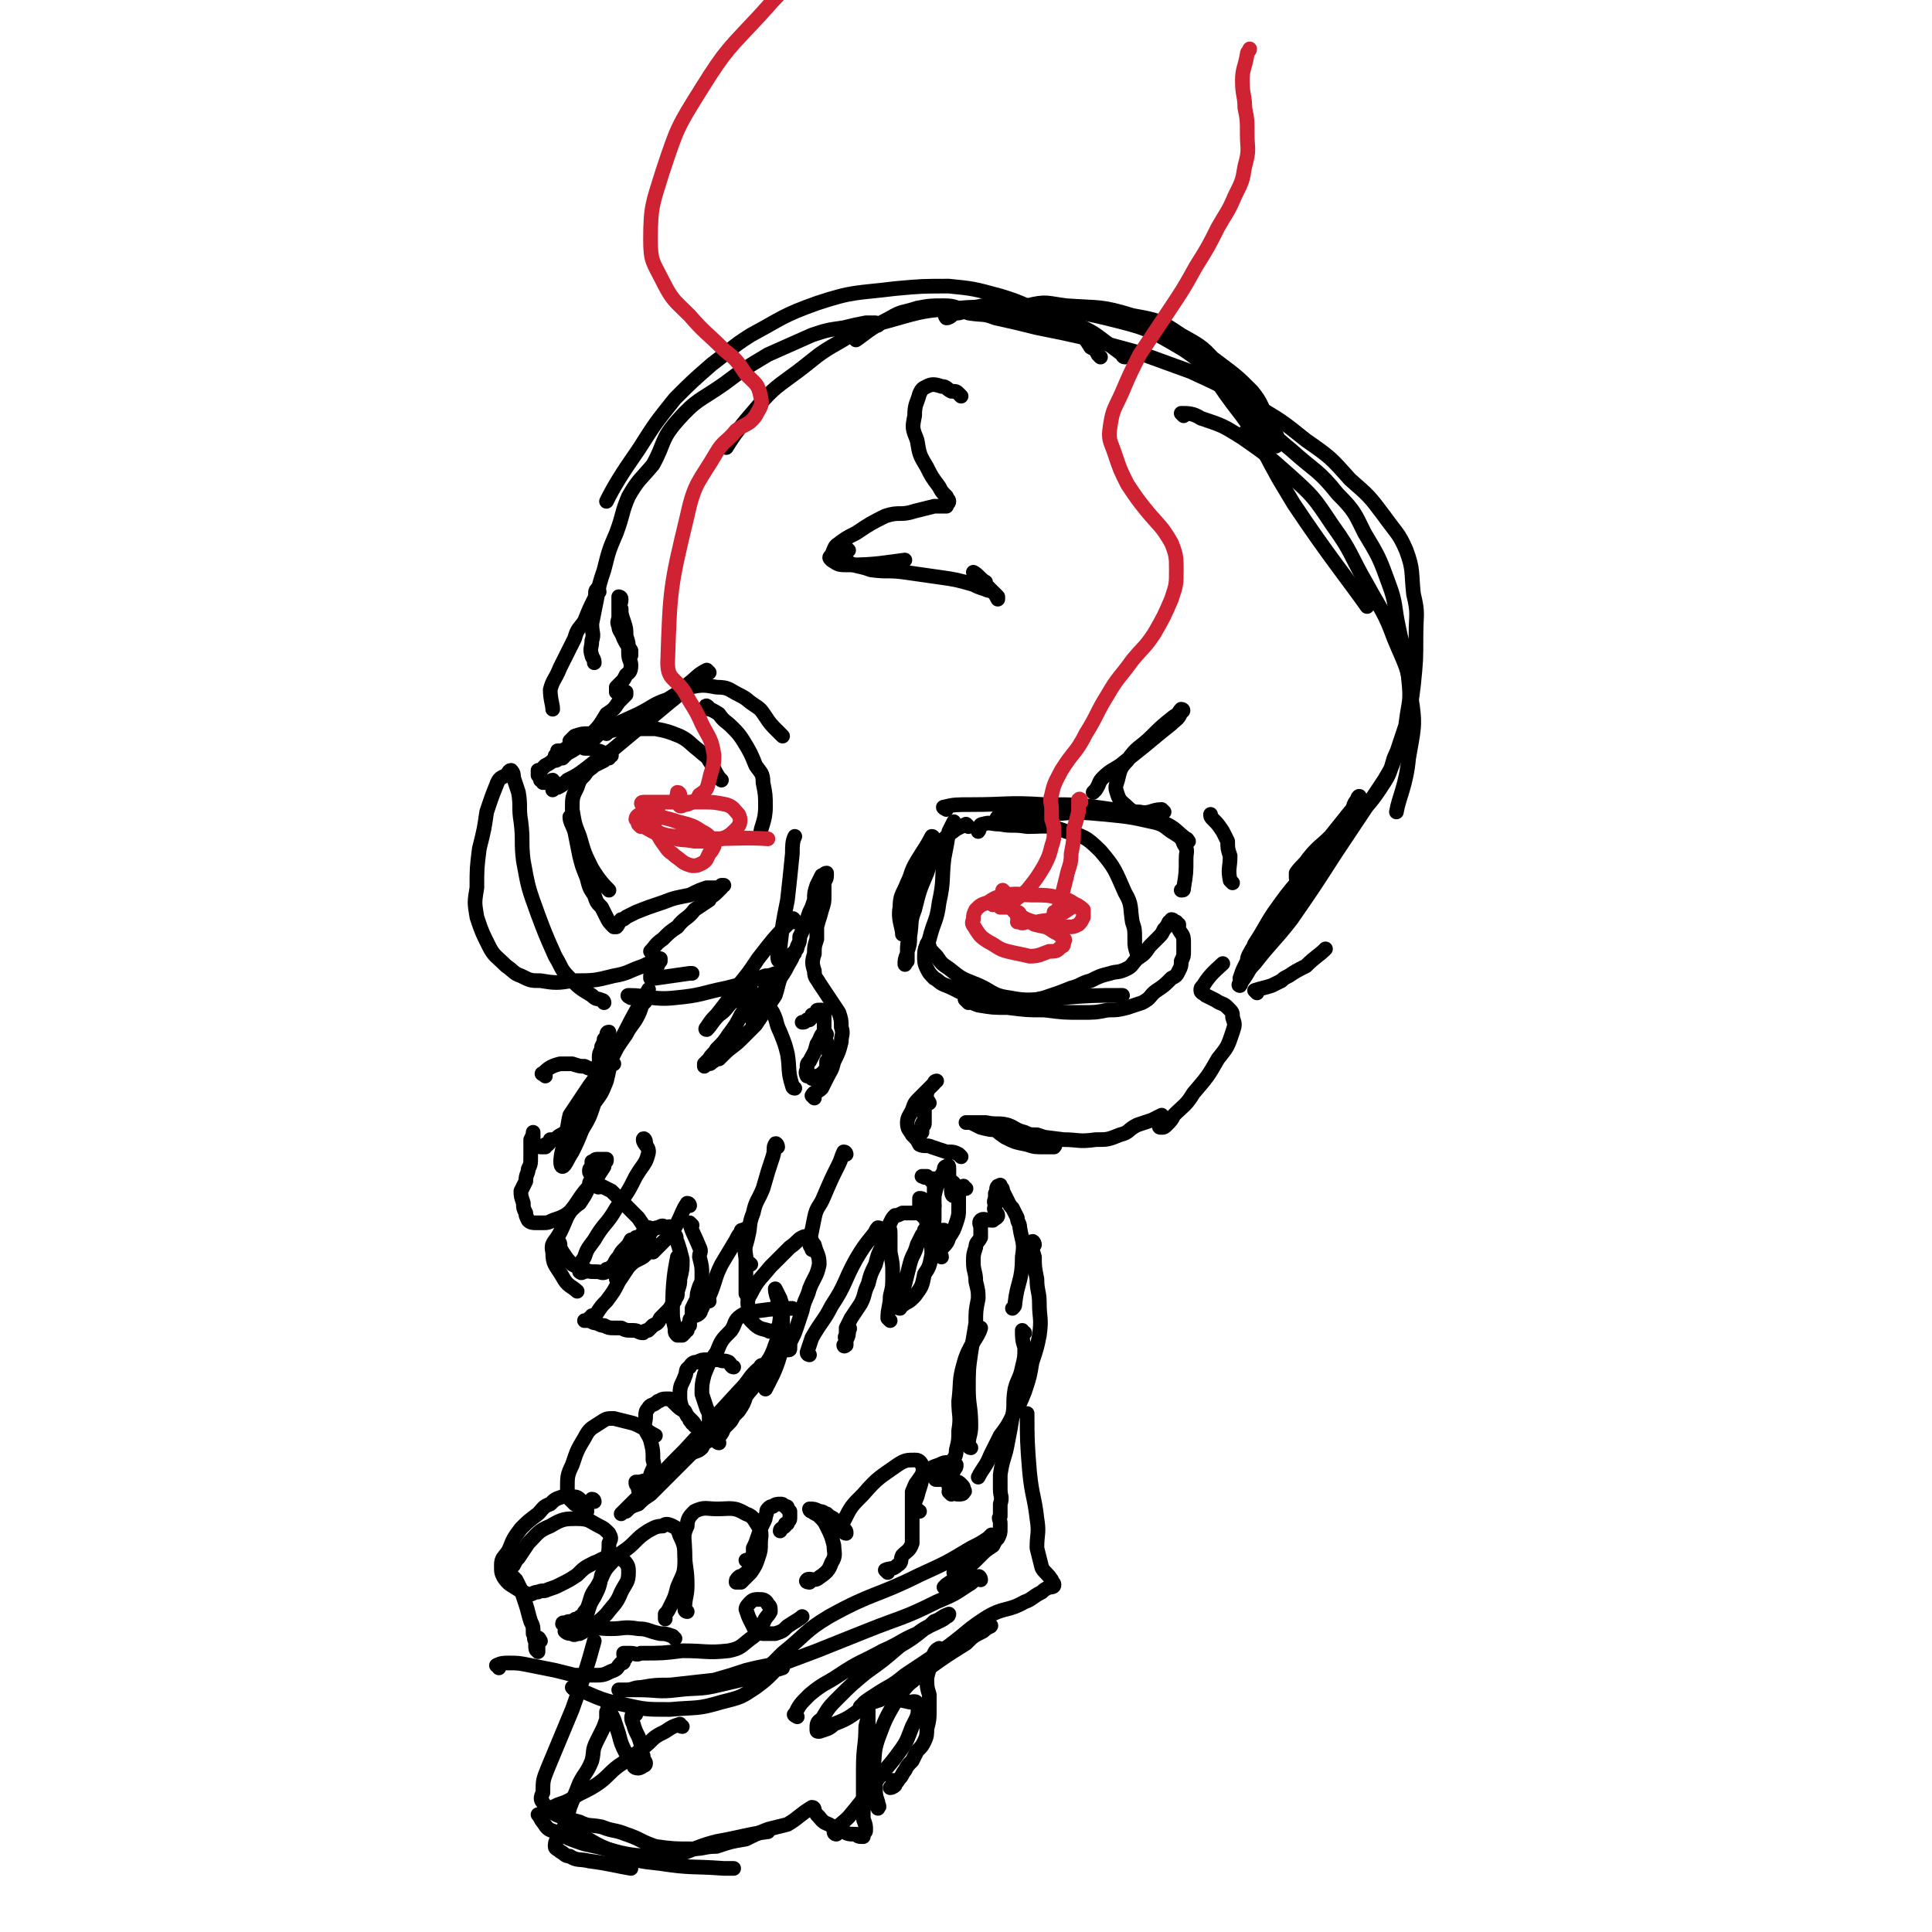 <svg viewBox='0 0 790 790' version='1.1' xmlns='http://www.w3.org/2000/svg' xmlns:xlink='http://www.w3.org/1999/xlink'><g fill='none' stroke='rgb(0,0,0)' stroke-width='6' stroke-linecap='round' stroke-linejoin='round'><path d='M450,146c0,0 0,0 -1,-1 -1,-2 -1,-2 -3,-3 -2,-3 -2,-4 -6,-6 -4,-3 -4,-3 -9,-5 -8,-3 -8,-3 -16,-4 -12,-1 -12,-2 -23,-1 -14,1 -14,1 -28,5 -11,3 -11,3 -21,9 -9,5 -9,6 -17,12 -8,6 -9,6 -16,14 -7,8 -10,12 -13,17 '/><path d='M460,146c-1,0 -1,-1 -1,-1 -4,-3 -4,-3 -8,-6 -4,-3 -4,-3 -8,-5 -7,-3 -7,-3 -14,-5 -10,-4 -10,-5 -20,-8 -11,-3 -11,-3 -21,-4 -11,0 -11,0 -22,1 -16,2 -17,1 -32,6 -14,5 -14,6 -27,13 -8,5 -8,6 -16,12 -8,7 -8,7 -15,14 -8,10 -8,10 -15,21 -7,10 -10,15 -13,21 '/><path d='M359,133c-1,0 -1,-1 -1,-1 -2,0 -2,0 -4,0 -5,1 -5,1 -9,2 -7,1 -7,1 -13,3 -9,4 -9,4 -18,8 -10,6 -10,6 -18,12 -10,7 -11,6 -19,15 -7,8 -5,9 -10,18 -5,6 -6,6 -10,13 -3,7 -2,7 -5,15 -3,7 -3,7 -5,15 -2,6 -2,6 -3,12 -1,5 -1,5 -2,10 0,4 1,4 0,7 0,3 -1,3 0,6 0,1 1,1 1,3 '/><path d='M245,242c0,0 0,-1 -1,-1 -1,1 0,2 -1,4 -2,4 -2,4 -4,9 -2,3 -3,3 -4,7 -3,6 -3,6 -6,12 -2,5 -3,5 -4,9 0,4 1,6 1,8 '/><path d='M290,275c0,0 -1,-1 -1,-1 -4,2 -4,3 -8,6 -3,3 -3,4 -7,7 -6,5 -6,5 -12,10 -6,5 -6,5 -12,10 -5,3 -5,3 -10,7 -4,3 -4,3 -8,5 -2,2 -2,2 -4,3 -1,0 -1,0 -1,0 -1,1 -1,1 -1,1 0,-1 0,-1 1,-1 0,-1 0,-1 0,-2 0,0 0,0 0,0 -1,0 -1,-1 -1,-1 -1,0 -1,1 -1,1 -1,0 -1,0 -2,0 0,0 -1,0 -1,0 0,0 0,-1 -1,-1 0,-1 0,-1 0,-1 -1,-1 -1,-1 -1,-1 0,-1 0,-1 0,-2 1,0 1,0 1,0 1,-1 1,-1 2,-2 2,-1 2,-1 4,-3 3,-1 3,-1 6,-3 4,-3 4,-3 8,-6 4,-4 4,-4 7,-9 3,-2 3,-2 5,-5 1,-1 1,-1 3,-3 0,0 0,0 0,-1 -1,0 -1,0 -1,0 -1,0 -2,0 -3,0 0,0 0,0 0,0 0,-1 0,-1 0,-2 1,-1 1,-1 2,-2 1,-1 1,-1 2,-3 1,-1 2,-1 2,-4 0,-2 -1,-2 -1,-5 0,-4 0,-4 -1,-7 0,-3 0,-3 -1,-6 -1,-3 -1,-3 -1,-5 -1,-2 0,-2 0,-4 0,-1 -1,-1 -1,-1 0,1 0,2 0,3 0,2 0,2 0,5 0,2 -1,2 0,4 0,2 1,2 2,5 1,2 1,2 3,5 0,1 0,1 0,2 '/><path d='M248,300c0,0 0,-1 -1,-1 -2,1 -2,1 -4,3 -3,2 -3,2 -6,3 -3,2 -3,2 -5,3 -1,1 -1,1 -2,2 -2,0 -2,1 -3,1 0,0 0,-1 0,-2 0,0 0,0 1,-1 0,0 0,0 0,-1 0,0 1,0 1,0 0,0 -1,1 -1,1 1,0 1,-1 2,-1 5,-3 4,-3 9,-5 11,-5 11,-5 22,-10 6,-3 6,-4 12,-6 5,-3 4,-3 9,-5 5,-1 6,-1 11,0 5,0 5,1 9,3 4,2 3,2 6,4 3,2 3,2 5,5 2,3 2,3 5,6 1,1 1,1 2,2 '/><path d='M290,290c0,-1 -2,-2 -1,-1 1,1 2,1 5,3 2,3 3,3 5,5 3,3 3,3 5,6 3,5 3,5 5,10 2,3 3,3 3,7 1,5 1,5 1,10 0,6 -2,8 -2,11 '/><path d='M234,335c0,0 -1,-1 -1,-1 0,2 1,3 2,6 1,5 1,5 2,10 1,4 1,4 3,9 1,4 1,4 3,7 1,3 1,3 3,5 1,2 1,2 2,4 1,2 1,2 3,4 0,0 0,0 0,0 1,0 1,0 1,0 1,-1 1,-2 2,-3 1,0 1,0 2,-1 2,-1 2,-1 4,-2 5,-2 5,-2 11,-4 5,-2 6,-2 11,-3 4,-2 4,-2 7,-3 3,0 3,0 5,0 1,0 1,-1 1,-1 0,0 1,0 1,0 -1,0 -1,0 -1,1 -1,1 -1,1 -2,2 -2,2 -2,1 -3,3 -3,2 -3,2 -6,4 -3,4 -4,3 -7,7 -3,2 -3,2 -6,5 -3,2 -3,3 -5,5 '/><path d='M247,410c0,0 0,-1 -1,-1 -2,-1 -2,0 -4,-2 -5,-3 -5,-3 -9,-7 -4,-4 -3,-4 -6,-9 -4,-9 -4,-9 -7,-17 -4,-11 -4,-11 -6,-22 -1,-8 0,-8 -1,-16 -1,-6 0,-6 -1,-12 -1,-3 -1,-3 -2,-6 0,-1 0,-2 -1,-3 -1,0 -1,1 -2,2 -2,1 -3,1 -4,4 -2,5 -2,5 -4,11 -1,7 -1,7 -3,15 -1,8 -1,8 -1,16 -1,6 -1,6 0,12 2,6 2,6 5,12 2,4 3,4 7,8 3,2 3,3 6,4 4,2 4,2 8,2 6,1 7,1 13,0 9,0 9,0 17,-2 6,-1 6,-2 12,-4 2,-1 2,-1 5,-2 1,-1 1,-1 2,-1 0,0 0,0 0,1 -1,0 -1,0 -1,1 0,1 0,1 -1,1 0,1 0,1 0,1 -1,1 -1,1 -1,2 0,0 0,0 -1,1 0,0 0,0 0,1 0,0 0,0 0,0 1,0 1,0 2,0 7,-1 7,-1 14,-2 1,0 1,0 1,0 '/><path d='M258,408c0,0 -2,-1 -1,-1 8,0 10,2 19,1 11,-1 11,-2 21,-4 8,-2 8,-2 16,-5 3,0 3,-1 5,-1 1,0 2,0 2,0 0,1 -1,1 -2,2 -2,2 -2,2 -4,3 -1,2 -2,2 -2,4 -1,1 -1,2 -1,3 1,2 3,2 4,3 '/><path d='M325,377c0,-1 -1,-2 -1,-1 -7,7 -7,7 -14,16 -4,6 -4,6 -9,12 -4,6 -4,6 -8,11 -2,2 -2,2 -4,5 0,0 -1,1 0,1 2,-2 2,-3 5,-6 3,-2 3,-3 5,-5 3,-2 3,-2 6,-4 1,-1 2,-2 2,-1 1,1 0,2 -1,4 -1,3 -1,3 -3,6 -2,4 -2,4 -5,8 -2,3 -2,3 -5,6 -1,2 -2,2 -3,4 -1,1 -1,1 -2,2 0,0 0,1 0,1 0,-1 1,-1 1,-1 1,0 1,0 1,0 1,0 1,-1 1,-1 1,0 1,0 1,-1 1,0 1,0 1,0 0,0 1,0 1,0 1,-1 1,-1 2,-2 3,-3 4,-3 7,-6 3,-3 3,-3 6,-6 2,-3 2,-3 4,-6 2,-3 2,-3 4,-6 1,-3 1,-4 2,-7 2,-3 2,-3 3,-5 1,-2 2,-3 2,-4 '/><path d='M338,423c0,0 -1,-2 -1,-1 -2,2 -1,2 -3,5 -1,4 -1,3 -3,7 -1,1 -1,1 -1,3 0,1 -1,1 0,3 0,0 0,0 1,0 0,0 0,0 1,1 1,0 1,0 2,-1 0,0 0,0 1,0 0,-1 1,0 1,-1 1,0 1,-1 1,-1 1,-1 1,-1 1,-2 0,-1 0,-1 0,-2 1,-1 1,-1 1,-2 0,-1 0,-1 0,-2 -1,-1 -1,-1 -1,-2 0,-1 0,-1 0,-2 -1,-1 -1,-1 -1,-2 0,-1 0,-1 0,-2 0,-1 0,-1 0,-2 0,-1 0,-1 0,-2 0,0 0,0 0,-1 0,-1 0,-1 0,-1 0,-1 0,-1 0,-1 0,-1 0,-1 0,-1 -1,-1 -1,-1 -1,-1 0,0 -1,0 -1,0 -1,0 -1,0 -1,1 -1,1 -1,1 -2,1 0,1 0,1 -1,2 -1,0 -1,0 -1,0 -1,1 -1,1 -2,1 '/><path d='M325,445c-1,0 -1,-1 -1,-1 -2,-6 -1,-7 -2,-13 -1,-4 -1,-4 -3,-9 -2,-4 -1,-4 -3,-8 -2,-3 -2,-3 -4,-5 0,-1 -1,-1 -2,-1 -1,0 -1,1 -1,1 -1,1 -1,2 -1,3 -1,1 -1,1 -1,3 0,1 0,1 1,3 0,0 0,0 0,0 '/><path d='M333,449c0,0 -1,-1 -1,-1 1,-2 2,-1 4,-3 1,-2 1,-2 2,-4 2,-4 2,-3 3,-7 2,-4 2,-4 3,-8 0,-3 1,-3 0,-6 0,-3 0,-3 -1,-6 -2,-3 -2,-3 -4,-6 -2,-3 -2,-3 -4,-6 -1,-2 -2,-2 -2,-5 -1,-3 -1,-4 0,-7 0,-3 0,-3 1,-6 0,-3 0,-3 0,-5 1,-4 1,-3 2,-7 1,-3 1,-3 1,-6 0,-2 0,-2 0,-5 0,-1 1,-1 1,-3 0,0 0,-1 0,-1 -1,0 -1,1 -2,1 -1,2 -1,2 -2,4 -1,3 -1,3 -1,6 -1,3 -1,3 -2,5 -1,3 -1,3 -2,5 -1,3 -1,3 -2,5 0,2 0,2 -1,4 0,1 0,1 -1,2 0,1 0,1 -1,1 0,1 0,1 -1,1 -1,1 -1,1 -1,1 -1,1 -1,1 -2,1 0,0 0,0 -1,0 0,0 0,0 0,0 -1,0 -1,-1 -1,-2 1,-2 0,-2 1,-4 1,-9 1,-9 3,-19 1,-9 1,-9 2,-19 0,-3 0,-5 1,-7 '/><path d='M295,319c0,0 -1,-1 -1,-1 -2,-3 -2,-4 -4,-7 -1,-2 -2,-2 -4,-4 -4,-3 -4,-4 -8,-6 -5,-2 -5,-2 -10,-3 -5,0 -5,0 -10,0 -5,0 -5,0 -9,1 -4,0 -4,0 -8,1 -3,0 -3,0 -6,1 -1,1 -1,1 -2,2 0,0 0,0 0,1 1,0 1,0 2,0 2,1 2,1 4,2 3,0 3,0 5,1 2,0 2,1 4,1 0,0 0,0 1,1 0,0 1,0 1,0 0,0 -1,0 -1,1 -1,0 -1,0 -2,1 -2,1 -2,1 -4,2 -2,2 -2,1 -4,4 -2,2 -2,2 -3,5 -2,4 -2,4 -2,9 1,6 1,6 3,11 2,7 2,7 5,13 3,5 5,7 7,9 '/><path d='M387,331c0,0 -2,-1 -1,-1 4,-1 5,-1 11,-1 15,0 15,-1 30,0 14,0 14,0 28,2 11,2 11,2 22,6 4,2 4,3 8,6 1,0 0,1 1,1 '/><path d='M409,335c-1,0 -2,0 -1,-1 2,0 3,0 7,0 7,-1 7,-1 14,-1 12,-1 12,-1 23,0 10,1 10,1 19,3 5,1 5,2 8,4 3,2 4,2 5,5 2,3 1,3 1,6 0,6 0,6 -1,12 0,1 0,1 -1,1 '/><path d='M380,387c0,0 -1,-1 -1,-1 1,2 2,3 4,5 2,3 2,3 5,5 5,4 5,4 10,6 8,3 7,5 15,6 10,2 11,0 21,0 12,-1 14,-1 25,-1 '/><path d='M396,410c-1,-1 -2,-2 -1,-1 1,0 2,1 5,2 6,1 6,1 12,1 8,1 8,1 15,1 8,1 8,1 15,1 6,0 6,0 11,-1 4,0 4,0 8,-1 3,-1 3,-1 6,-2 4,-2 3,-3 6,-5 3,-2 3,-2 6,-5 2,-1 2,-1 3,-3 1,-2 1,-2 1,-4 1,-2 1,-2 1,-4 0,-2 0,-2 0,-4 0,-3 -1,-3 -2,-5 0,-1 0,-1 0,-2 0,0 -1,0 -1,-1 -1,0 -1,-1 -2,-1 0,0 0,1 -1,1 -1,2 -1,2 -2,3 -1,2 -1,2 -2,3 -2,2 -2,2 -4,4 -2,3 -2,3 -5,5 -2,2 -2,3 -4,4 -4,2 -4,1 -7,2 -4,1 -4,1 -8,3 -4,1 -4,2 -8,3 -5,2 -5,2 -11,4 -4,1 -4,1 -9,1 -5,0 -5,1 -10,0 -5,0 -6,0 -11,-2 -5,-1 -5,-2 -10,-4 -3,-1 -3,-2 -5,-3 -2,-2 -2,-2 -3,-4 -1,-2 -1,-3 -1,-5 0,-4 1,-4 2,-7 2,-8 3,-7 4,-15 2,-9 1,-9 2,-18 1,-5 1,-5 2,-11 1,-2 1,-2 2,-4 '/><path d='M504,361c0,0 -1,-1 -1,-1 -1,-5 0,-5 0,-10 -1,-3 -1,-3 -1,-6 -1,-2 -1,-2 -2,-4 -2,-3 -2,-3 -4,-5 -1,-1 -1,-1 -1,-2 0,0 0,0 0,0 '/><path d='M466,391c-1,0 -1,0 -1,-1 -1,-3 -1,-3 -1,-6 0,-4 0,-4 -1,-7 -1,-6 0,-7 -3,-12 -4,-9 -4,-10 -10,-17 -6,-6 -7,-6 -14,-8 -8,-3 -8,-2 -16,-2 -6,-1 -6,0 -11,-1 -4,0 -4,-1 -7,0 -2,0 -1,2 -2,3 '/><path d='M476,332c0,0 -1,-1 -1,-1 -4,0 -5,2 -9,1 -2,0 -3,0 -5,-2 -2,-2 -3,-2 -4,-5 -1,-3 -1,-3 0,-6 1,-4 1,-5 4,-8 4,-6 5,-5 10,-10 4,-4 4,-4 9,-8 2,-1 2,-2 3,-3 1,0 1,1 0,1 -1,3 -2,3 -4,5 -5,4 -5,4 -11,9 -5,4 -5,4 -10,8 -3,2 -4,2 -7,5 -2,2 -1,2 -3,5 -1,1 -1,1 -1,1 '/><path d='M396,338c0,0 -1,-1 -1,-1 -2,1 -2,1 -4,2 -4,3 -4,3 -7,6 -3,6 -3,6 -5,12 -3,7 -3,7 -5,15 -2,5 -1,5 -2,11 0,3 0,3 -1,6 0,2 0,2 0,4 -1,1 -1,2 -1,1 0,-1 0,-2 1,-4 0,-4 0,-4 1,-8 1,-9 1,-9 3,-18 1,-7 2,-7 4,-14 1,-4 1,-4 2,-7 0,0 1,-1 0,-1 -2,4 -3,5 -6,10 -3,5 -2,5 -4,9 -2,5 -3,5 -3,10 -1,5 1,8 1,11 '/><path d='M223,440c-1,-1 -2,-1 -1,-1 2,-2 3,-3 7,-4 3,0 3,0 5,0 3,1 3,1 5,1 2,1 2,1 4,1 1,0 2,0 2,0 1,-1 0,-1 0,-2 0,-1 0,-1 0,-3 0,-2 1,-2 1,-4 1,-2 1,-2 1,-3 1,-1 1,-1 1,-1 0,-1 0,-2 1,-2 0,0 0,1 0,2 1,1 0,1 0,2 0,2 1,3 0,5 0,3 -1,3 -2,5 -3,4 -3,4 -6,8 -4,6 -4,6 -8,12 -1,4 -1,7 -2,9 '/><path d='M251,435c0,0 -1,-1 -1,-1 -1,3 -1,4 -2,8 -2,5 -2,5 -5,9 -2,6 -2,6 -5,11 -2,5 -2,5 -4,9 -2,3 -3,6 -4,6 -1,0 -1,-3 0,-7 2,-6 3,-6 6,-11 7,-13 7,-13 14,-26 7,-14 9,-18 15,-28 1,-2 -2,4 -2,5 0,1 1,-1 1,-1 0,0 0,1 -1,1 -1,2 -1,3 -2,5 -2,4 -3,4 -5,8 -5,7 -5,8 -10,15 -4,6 -4,6 -8,12 -2,4 -1,4 -4,9 -1,2 -1,2 -3,4 -1,1 -2,1 -3,2 -1,1 -2,1 -3,1 0,1 0,1 -1,2 0,0 0,0 -1,0 0,0 0,0 0,1 -1,0 -1,0 -2,0 -1,-1 -1,0 -2,-1 0,0 0,0 -1,-1 0,0 0,0 0,-1 0,-1 0,-1 0,-2 0,0 0,0 0,0 0,-1 0,-1 0,-1 0,1 0,1 -1,3 0,1 0,1 0,2 0,3 0,3 0,5 0,3 0,3 -1,5 0,2 -1,2 -1,5 -1,2 -1,2 -2,4 0,2 0,2 1,5 0,2 0,2 1,4 0,1 0,1 1,3 1,1 2,1 3,1 1,0 1,0 3,0 2,0 2,0 4,-1 3,-1 3,-1 5,-2 3,-2 3,-3 6,-5 2,-3 2,-3 3,-5 1,-2 1,-2 1,-3 0,-1 1,-1 1,-3 0,-1 -1,-1 -1,-2 0,-1 0,-1 1,-2 0,-1 0,-1 0,-2 1,0 1,-1 2,-1 1,0 1,0 2,0 0,0 0,0 1,0 0,0 0,0 1,0 0,1 0,1 -1,1 0,1 0,2 0,2 -2,3 -2,3 -3,5 -5,5 -5,5 -9,11 -4,5 -3,5 -6,11 -2,4 -4,4 -3,8 0,5 1,5 4,10 2,4 4,4 6,6 '/><path d='M229,509c0,-1 -1,-2 -1,-1 0,1 1,2 2,4 2,3 2,3 4,5 2,1 2,1 5,2 2,1 2,1 5,1 2,0 2,1 4,0 1,0 0,0 0,-1 1,0 1,0 2,-1 1,0 1,0 1,-1 1,-2 1,-2 2,-3 1,-2 1,-2 3,-4 1,-1 1,-1 2,-3 1,0 1,0 2,-1 1,0 1,0 1,0 1,0 1,0 1,0 0,0 0,0 0,0 1,0 1,0 2,-1 0,0 0,-1 0,-1 1,-1 1,-1 1,-1 0,0 0,0 0,-1 0,0 1,0 0,0 -1,0 -1,1 -2,2 -1,1 -1,1 -2,3 -2,2 -2,2 -3,4 -2,2 -2,2 -3,5 -1,1 -1,1 -2,3 0,1 0,1 0,2 -1,1 0,1 -1,1 0,0 0,1 0,1 2,-4 2,-4 4,-8 2,-3 3,-3 5,-6 2,-2 2,-3 5,-5 1,-1 1,-2 3,-2 2,-1 2,-1 3,0 1,0 2,-1 2,0 1,1 1,1 2,3 1,1 0,1 1,3 1,3 1,3 2,7 0,4 0,4 -1,8 0,2 0,2 -1,5 0,2 0,2 -1,3 0,1 0,1 -1,2 -1,2 -1,2 -3,4 -1,1 -1,1 -2,2 -1,2 -1,2 -3,3 -1,1 -1,1 -2,2 -1,0 -1,0 -2,1 -2,0 -2,-1 -4,-1 -3,0 -3,0 -5,-1 -1,0 -1,0 -3,0 -2,0 -2,0 -4,-1 -1,0 -1,0 -3,-1 -1,0 -1,0 -3,-1 0,0 0,0 -1,0 0,0 -1,0 -1,0 0,0 1,0 1,0 1,0 1,0 1,-1 1,0 1,0 1,-1 1,0 1,0 2,-1 2,-3 2,-3 4,-5 3,-4 3,-4 5,-8 2,-3 2,-3 4,-6 2,-2 2,-2 4,-3 2,-1 2,-1 3,-2 '/><path d='M283,501c0,0 -1,-1 -1,-1 1,4 2,5 4,10 1,2 0,2 0,4 1,4 1,4 1,7 0,3 0,3 -1,5 -1,3 -1,3 -1,5 -1,2 -1,2 -2,4 0,2 0,2 0,3 0,1 -1,1 -1,2 0,1 0,1 0,2 -1,0 -1,0 -1,1 0,0 0,0 0,1 -1,0 -1,0 -1,1 0,0 0,0 0,0 -1,1 -1,1 -1,1 -1,0 -1,0 -1,0 -1,0 -1,0 -1,0 -1,-1 -1,-1 -1,-3 -1,-4 -1,-4 -1,-8 0,-11 1,-16 2,-21 '/><path d='M318,545c0,0 0,-1 -1,-1 -2,0 -2,1 -3,0 -4,-1 -4,-1 -7,-4 -1,-1 -1,-2 -1,-4 0,-3 -1,-4 1,-7 3,-6 4,-6 8,-11 4,-4 4,-4 8,-8 3,-2 3,-3 5,-4 2,-1 2,0 3,0 1,1 1,2 2,3 1,4 2,4 2,8 -1,5 -2,5 -4,10 -1,4 -2,4 -3,9 -1,3 -1,3 -2,6 -1,3 -1,3 -2,5 -1,2 -1,2 -1,4 0,1 0,1 -1,1 '/><path d='M331,554c0,0 -1,0 -1,-1 1,-3 1,-3 2,-6 4,-7 5,-7 8,-13 6,-9 5,-10 10,-19 3,-5 3,-5 7,-10 1,-1 1,-2 2,-3 1,0 2,1 3,2 0,2 -1,3 -1,5 -2,4 -2,4 -3,8 -2,4 -2,4 -3,8 -2,4 -1,4 -3,8 -2,3 -2,3 -4,6 -1,2 -1,2 -2,4 0,1 0,1 0,3 -1,1 0,1 0,2 0,1 0,1 0,2 0,0 -1,1 -1,0 1,0 1,-1 1,-2 1,-2 1,-2 1,-4 1,-1 0,-1 0,-2 0,0 0,-1 0,-1 '/><path d='M290,532c0,-1 -1,-2 -1,-1 -1,1 -1,2 -2,4 -1,1 0,1 -1,2 -1,1 -2,1 -2,1 1,-1 2,-2 3,-3 1,-3 1,-3 3,-5 3,-7 2,-7 5,-13 3,-5 3,-5 6,-10 1,-2 1,-2 2,-3 0,-1 0,-1 1,-1 0,0 1,-1 1,0 1,2 0,2 0,5 -1,3 0,3 0,7 0,4 0,4 0,8 0,3 0,4 0,6 '/><path d='M364,540c0,0 -1,-1 -1,-1 0,-4 1,-5 1,-9 1,-4 1,-4 1,-9 0,-4 0,-4 -1,-9 0,-4 0,-4 0,-8 0,-2 -1,-2 0,-4 1,-2 1,-2 2,-3 1,0 1,0 3,-1 2,0 2,0 4,0 1,0 1,0 3,0 0,0 1,0 1,1 1,0 1,0 1,1 1,1 1,1 1,2 0,1 0,2 -1,3 0,1 0,1 -1,2 -1,2 -1,2 -2,4 -1,4 -2,4 -3,8 -1,4 -1,4 -2,8 -1,3 -1,3 -2,5 0,2 0,2 0,4 -1,0 -1,1 0,1 0,-1 1,-1 2,-2 2,-1 2,-1 4,-3 3,-4 3,-4 4,-9 2,-3 2,-3 3,-8 0,-3 0,-3 -1,-6 0,-3 0,-3 -1,-5 0,-2 0,-2 -1,-5 -1,-1 -1,-1 -2,-3 0,-1 0,-1 0,-3 0,0 0,0 0,-1 0,0 0,0 0,0 1,0 1,0 2,1 1,0 1,1 2,1 1,1 2,1 2,1 '/><path d='M385,514c0,-1 -1,-1 -1,-1 1,-4 3,-3 4,-7 2,-3 2,-3 3,-6 1,-3 1,-3 1,-6 0,-2 0,-2 0,-5 0,-2 0,-2 -1,-4 -1,-1 -1,-2 -3,-2 -2,-1 -2,-1 -4,-1 -1,0 -1,0 -3,0 -1,0 -1,0 -2,-1 -1,0 -1,1 -1,0 -1,0 -1,0 -1,0 0,0 1,0 1,0 1,0 1,0 2,1 1,1 1,1 1,1 1,1 1,1 1,2 0,1 0,1 0,2 0,2 0,2 0,4 0,3 0,3 0,6 0,3 0,3 -1,5 0,2 0,2 0,3 0,1 0,1 1,1 0,1 1,1 1,0 1,-1 1,-1 2,-2 0,-1 0,-1 1,-1 '/><path d='M393,473c0,0 0,0 -1,-1 -2,-1 -2,-1 -5,-1 -3,-1 -3,-1 -6,-2 -2,-1 -3,0 -5,-1 -1,-2 -1,-2 -3,-4 -1,-2 -2,-2 -2,-5 0,-2 1,-3 2,-5 1,-3 1,-3 3,-5 3,-3 3,-3 6,-6 0,-1 1,-1 1,-1 '/><path d='M380,451c0,0 -1,-2 -1,-1 -1,1 -1,2 -1,5 0,2 0,2 0,4 0,1 0,1 -1,2 0,2 0,2 -1,3 0,0 0,1 0,1 0,0 0,-1 0,-1 1,-1 1,-1 1,-1 0,-2 0,-2 0,-3 0,-1 1,-1 1,-3 0,-1 0,-1 0,-3 0,-2 0,-2 0,-4 0,-2 1,-2 1,-3 '/><path d='M395,486c-1,0 -1,-1 -1,-1 -2,1 -3,3 -4,4 -1,0 -1,-2 -1,-3 0,-2 -1,-2 -1,-5 0,-2 0,-2 0,-3 0,-1 0,-2 -1,-1 -1,0 -1,1 -1,2 -2,3 -2,3 -3,6 -1,4 -1,4 -3,9 0,1 0,1 -1,2 '/><path d='M264,467c0,-1 -1,-2 -1,-1 0,2 3,3 2,6 -1,4 -2,4 -5,9 -3,6 -3,6 -8,13 -4,7 -5,6 -9,13 -3,4 -3,4 -4,7 -1,2 -2,2 -2,4 0,1 0,1 0,2 1,1 1,0 2,0 '/><path d='M282,493c0,0 0,-1 -1,-1 -2,3 -2,4 -4,8 -1,2 -1,2 -3,4 -1,2 -1,2 -3,4 -1,1 -1,1 -2,2 -1,1 -1,1 -2,2 -1,0 0,-1 -1,-1 0,-1 0,-1 0,-1 0,-1 0,-1 0,-2 -1,-1 0,-1 -1,-2 0,-1 0,-1 0,-2 -2,-3 -2,-3 -4,-6 -3,-3 -3,-3 -6,-6 -3,-3 -3,-3 -5,-5 -2,-1 -2,-1 -4,-2 -1,0 -1,1 -2,0 0,0 0,0 -1,-1 0,0 1,0 1,0 '/><path d='M318,469c0,-1 -1,-2 -1,-1 -1,1 0,2 -1,5 -2,6 -2,6 -4,13 -2,5 -3,5 -4,10 -2,5 -1,5 -2,9 -1,5 -2,5 -1,9 0,2 1,2 2,3 '/><path d='M346,472c0,0 0,-1 -1,-1 -1,2 -1,3 -2,5 -3,6 -3,6 -6,13 -2,5 -3,4 -4,9 -1,5 -1,5 -2,10 0,2 1,2 1,3 '/><path d='M407,461c-1,0 -2,-1 -1,-1 1,2 2,3 5,5 4,2 4,2 9,3 3,1 3,1 7,1 2,0 2,0 4,0 0,0 1,-1 0,-1 0,-1 0,-1 -1,-2 -3,-1 -3,-1 -6,-2 -3,0 -3,0 -5,-1 -4,-1 -4,-2 -7,-3 -4,-1 -4,0 -9,-1 -2,0 -2,0 -4,0 -2,0 -2,0 -3,0 -1,0 -1,0 -1,0 0,0 1,0 2,0 2,1 2,1 4,2 4,1 4,1 7,1 6,1 6,1 11,2 8,1 8,1 16,2 6,0 6,1 13,0 5,0 5,0 10,-2 4,-1 3,-2 7,-4 3,-1 3,-1 6,-2 2,-1 2,-1 4,-2 0,0 0,0 0,1 0,1 0,1 0,2 0,1 -1,1 -1,1 0,1 0,1 1,1 1,0 1,0 2,-1 2,-2 2,-2 3,-4 4,-4 5,-4 8,-9 6,-7 6,-7 10,-14 4,-5 4,-5 6,-11 1,-3 1,-3 0,-6 0,-2 0,-2 -2,-4 -2,-2 -2,-1 -5,-3 -2,-1 -2,-1 -4,-2 -1,-1 -2,-1 -2,-2 0,-1 0,-1 1,-2 3,-5 6,-7 8,-9 '/><path d='M514,406c0,0 -1,-1 -1,-1 3,-1 4,-1 7,-2 2,-1 2,-1 4,-2 1,-1 1,-1 3,-2 3,-2 3,-2 7,-4 4,-4 5,-4 8,-7 '/><path d='M420,132c0,0 0,0 -1,-1 -1,-1 -3,-1 -3,-2 0,-2 1,-3 4,-4 8,-2 8,-1 16,0 14,1 14,0 27,4 11,2 11,2 20,8 9,5 9,5 16,13 4,4 4,5 8,10 4,6 4,6 8,12 2,4 3,4 5,8 1,1 1,2 1,2 1,1 1,0 1,0 1,-2 1,-2 0,-4 -2,-4 -2,-4 -4,-8 -3,-5 -2,-5 -6,-10 -6,-6 -6,-6 -14,-12 -8,-6 -8,-6 -18,-11 -9,-4 -10,-3 -19,-6 -12,-3 -12,-4 -23,-5 -10,-2 -10,-1 -20,-1 -8,0 -8,0 -16,0 -5,1 -5,1 -10,2 -2,1 -2,1 -4,2 -1,0 -1,0 -1,0 -1,0 0,1 0,1 2,0 2,-2 5,-2 8,-2 8,-2 16,-1 22,0 23,-2 44,3 16,4 17,4 32,13 12,8 11,10 20,22 11,14 10,15 19,31 3,5 3,5 6,10 14,21 23,32 30,42 '/><path d='M484,170c0,0 -1,-1 -1,-1 3,0 5,0 8,2 9,3 9,3 17,8 10,7 10,7 19,15 10,9 10,9 18,21 8,11 7,12 14,24 6,11 7,11 11,22 5,12 6,12 7,24 2,12 1,13 -1,25 -1,11 -4,16 -5,22 '/><path d='M510,178c-1,0 -2,-1 -1,-1 3,0 4,-2 8,0 6,2 6,3 11,7 10,9 11,8 19,18 7,7 7,8 11,16 6,10 6,10 10,21 3,8 2,9 4,18 2,10 3,10 4,21 1,9 0,9 -1,17 -1,8 -2,8 -5,15 -2,7 -2,7 -6,13 -4,6 -5,6 -10,13 -5,5 -5,5 -9,11 -5,4 -5,4 -9,8 -2,2 -2,2 -4,4 -1,0 -1,0 -2,0 0,0 0,-1 0,-2 2,-3 3,-3 5,-6 4,-5 5,-5 9,-9 4,-5 4,-5 8,-10 2,-2 1,-3 3,-5 0,-1 1,-2 1,-1 -1,3 -2,4 -4,7 -4,7 -5,6 -9,13 -7,10 -6,10 -12,20 -4,7 -5,6 -10,13 -3,5 -2,5 -5,10 -1,2 -1,3 -3,4 -1,1 -3,0 -3,0 0,-2 1,-3 2,-5 4,-5 4,-5 8,-10 6,-8 5,-9 11,-17 4,-5 4,-5 9,-10 2,-2 4,-4 4,-4 0,0 -2,2 -4,3 -4,5 -4,5 -9,10 -5,6 -5,6 -10,13 -4,6 -4,7 -8,13 -2,5 -2,5 -4,9 -1,2 -1,2 -2,5 0,1 1,2 0,3 0,0 -1,0 0,-1 0,0 0,0 1,-1 3,-4 2,-4 5,-7 7,-9 8,-9 15,-18 9,-13 9,-13 18,-27 6,-9 6,-9 12,-18 4,-6 4,-6 8,-12 3,-5 3,-5 5,-11 2,-6 2,-6 4,-12 2,-8 2,-8 3,-16 1,-10 1,-10 1,-20 0,-9 1,-9 -1,-17 -1,-9 0,-10 -3,-18 -3,-7 -4,-7 -9,-14 -6,-8 -6,-8 -14,-15 -8,-9 -8,-9 -18,-16 -10,-8 -10,-8 -22,-15 -12,-7 -12,-7 -25,-13 -11,-4 -11,-4 -22,-8 -11,-3 -11,-3 -22,-6 -9,-2 -9,-2 -19,-4 -8,-2 -8,-2 -17,-4 -5,-2 -5,-1 -11,-2 -5,-2 -5,-3 -10,-3 -5,0 -6,0 -11,1 -6,2 -6,1 -11,4 -8,4 -11,7 -14,9 '/><path d='M393,162c0,0 0,0 -1,-1 -1,-1 -1,-1 -3,-1 -2,-1 -2,-2 -4,-2 -3,-1 -4,-1 -6,0 -2,1 -2,1 -3,3 -1,4 -2,4 -2,9 -1,5 -1,5 1,10 1,6 1,6 4,11 2,4 2,4 5,8 1,2 1,2 3,4 0,1 1,1 1,2 0,1 -1,1 -1,2 -2,0 -3,0 -5,0 -4,1 -4,1 -8,2 -6,2 -6,0 -12,2 -6,3 -6,3 -12,7 -4,2 -4,2 -8,5 -1,1 -1,2 -2,4 -1,1 -1,1 0,2 3,2 3,2 7,2 11,0 15,-1 23,-2 '/><path d='M347,225c0,0 -1,-1 -1,-1 0,2 -1,3 0,5 3,3 5,2 10,4 7,1 7,0 14,1 7,1 7,1 14,2 7,1 7,1 14,3 2,1 2,1 5,2 2,1 2,0 3,1 1,1 1,1 2,2 0,0 0,1 0,1 -1,-2 -1,-2 -3,-4 -1,-1 -1,-1 -2,-2 -1,-1 -1,-1 -3,-2 0,-1 0,-1 -1,-2 0,0 -1,-1 -1,-1 2,1 3,3 5,4 '/><path d='M221,671c0,0 -1,-2 -1,-1 -1,1 0,2 0,4 0,1 0,2 0,1 -1,0 -1,-1 -1,-2 0,-1 0,-1 0,-2 -1,-1 0,-1 -1,-3 0,-3 0,-3 -1,-5 -1,-3 -1,-4 -2,-7 -1,-3 -1,-3 -2,-6 -1,-2 -1,-2 -2,-4 -1,-1 -1,-1 -2,-2 0,0 0,0 -1,-1 0,0 0,0 0,0 1,-2 1,-2 2,-3 1,-2 1,-2 2,-3 2,-3 2,-3 4,-6 4,-4 4,-5 9,-7 5,-3 6,-3 11,-3 5,0 5,1 9,3 2,1 2,1 4,3 1,2 1,2 0,4 0,3 0,3 -1,7 0,3 0,3 -2,6 -1,5 -1,5 -3,9 -2,3 -2,4 -3,7 -1,2 -1,2 -3,4 -1,1 -1,1 -1,2 -1,0 0,1 0,1 0,-1 0,-1 0,-2 0,0 0,0 -1,0 0,0 0,0 -1,0 0,0 0,0 -1,0 0,0 0,0 -1,0 0,0 0,0 -1,-1 0,0 -1,0 -1,0 0,-1 1,0 1,0 1,-1 1,-1 3,-1 0,0 0,0 1,0 0,-1 0,-1 1,-1 0,0 1,0 1,0 0,-1 0,-1 1,-1 1,-2 1,-2 2,-3 2,-5 1,-5 4,-9 3,-5 2,-6 6,-10 4,-5 5,-4 9,-8 3,-3 3,-3 6,-5 2,-1 3,-2 6,-2 1,-1 2,-1 4,0 2,1 2,1 3,4 2,4 2,5 2,10 0,6 -1,6 -3,11 -1,4 -1,4 -3,8 -1,2 -1,2 -2,3 0,1 0,1 0,2 '/><path d='M281,659c0,0 -1,0 -1,-1 0,-5 1,-5 1,-10 0,-7 -1,-7 -1,-14 0,-5 -1,-6 1,-10 0,-3 1,-4 3,-6 4,-2 5,-1 9,-1 6,0 7,-1 12,2 3,1 3,2 5,5 2,3 1,4 1,7 0,3 0,3 -1,6 -1,3 -1,3 -3,6 -1,1 -1,1 -3,3 0,0 0,0 -1,1 -1,0 -1,0 -2,0 0,-1 0,-1 1,-2 1,-1 1,0 2,-1 1,-1 2,-1 2,-2 1,-1 1,-1 1,-2 0,0 0,0 0,-1 0,-1 0,-1 0,-1 -1,-1 -1,0 -1,0 -1,0 -1,0 -1,0 0,0 0,0 1,0 0,0 0,0 1,-1 0,0 0,0 0,0 1,-1 1,-1 1,-1 0,-1 0,-2 0,-3 1,-2 1,-2 2,-5 1,-3 1,-3 2,-5 1,-2 1,-2 1,-3 1,-2 0,-2 1,-3 1,-1 1,-1 2,-1 1,-1 2,-1 3,-1 1,0 1,0 2,1 1,0 1,0 1,1 1,1 1,1 1,1 0,1 0,2 0,3 0,1 -1,1 -1,2 -1,0 -1,0 -1,1 -1,1 -2,1 -2,2 '/><path d='M276,670c-1,-1 -1,-1 -1,-1 -3,-1 -3,-1 -5,-1 -5,-1 -5,-2 -9,-2 -6,-1 -6,0 -11,0 -6,0 -6,-1 -11,0 -2,0 -2,0 -5,1 -1,0 -1,0 -2,0 0,0 -1,0 -1,0 1,1 2,1 3,1 1,1 1,0 3,0 2,-1 2,-1 4,-3 4,-2 4,-2 7,-5 3,-4 4,-4 6,-9 2,-4 3,-4 3,-8 0,-2 0,-3 -2,-5 -2,-1 -3,-1 -6,-1 -3,0 -3,1 -6,2 -4,2 -4,2 -7,5 -3,2 -3,2 -7,4 -2,1 -2,1 -5,2 -2,1 -2,0 -4,1 -2,0 -2,1 -4,1 -2,-1 -2,-1 -4,-2 -3,-2 -4,-2 -6,-5 -1,-2 -1,-2 -1,-5 0,-3 1,-3 3,-6 2,-5 2,-5 5,-9 3,-3 3,-3 7,-6 2,-2 2,-3 5,-4 2,-2 2,-2 5,-3 2,-1 2,-1 4,0 1,0 2,0 3,1 1,1 1,1 2,2 0,1 1,2 1,3 0,0 -1,0 -2,0 0,0 0,0 0,0 '/><path d='M243,614c0,0 0,-1 -1,-1 -1,1 -1,3 -3,3 -2,1 -2,0 -4,-1 -1,-1 -1,-1 -2,-2 -1,-2 -1,-2 -1,-5 0,-4 0,-5 2,-9 2,-6 2,-6 5,-11 2,-4 3,-4 6,-6 3,-2 3,-2 6,-2 4,1 4,1 8,2 5,2 5,3 9,5 '/><path d='M265,607c0,-1 0,-1 -1,-1 -1,-1 -1,0 -3,0 -1,0 -1,0 -1,0 0,1 0,1 1,2 0,1 0,1 0,1 0,1 1,1 1,1 0,0 0,0 1,0 0,0 0,0 0,0 1,0 1,0 1,-1 1,-1 1,-1 1,-2 1,-2 1,-2 1,-4 1,-3 2,-3 1,-6 0,-4 0,-4 -1,-8 -1,-3 -2,-3 -2,-5 -1,-2 0,-2 0,-5 0,-1 0,-2 1,-3 1,-2 2,-1 4,-3 1,0 1,-1 3,-1 1,0 1,0 2,0 1,1 1,1 2,2 2,2 2,2 4,3 1,2 1,2 2,3 0,1 0,1 1,1 0,1 0,1 0,1 1,0 1,1 1,1 0,-1 0,-1 -1,-2 -1,-1 -1,-1 -2,-2 -1,-2 -1,-2 -2,-3 -1,-3 -1,-3 -1,-6 0,-4 1,-4 2,-7 1,-2 0,-3 2,-4 1,-2 2,-2 3,-2 2,-1 2,-1 4,-1 3,0 3,0 5,0 2,1 2,0 4,1 1,1 1,2 2,2 '/><path d='M294,590c0,0 -1,0 -1,-1 1,-2 2,-2 3,-5 1,-1 1,-1 2,-2 1,-1 1,-1 2,-3 1,-1 1,-1 2,-2 2,-3 2,-3 3,-6 2,-3 3,-3 4,-6 2,-2 1,-2 2,-4 1,-1 2,-2 2,-2 -1,-1 -2,-1 -2,0 -5,4 -4,5 -9,10 -11,12 -11,12 -22,24 -7,7 -7,7 -13,14 -5,4 -5,4 -9,8 -2,2 -3,3 -4,4 0,0 1,-1 2,-1 2,-2 2,-2 5,-3 2,-2 2,-2 5,-4 3,-3 3,-3 6,-6 3,-3 3,-3 6,-6 2,-2 2,-2 4,-4 2,-2 3,-1 5,-3 1,-2 1,-2 3,-3 0,-2 1,-2 1,-3 1,-1 0,-1 0,-3 0,-1 0,-1 -1,-2 0,-3 0,-3 -1,-5 -1,-3 -1,-3 -2,-6 0,-4 0,-4 1,-8 2,-5 2,-5 5,-9 2,-5 2,-5 6,-9 2,-3 1,-4 4,-6 3,-2 4,-1 7,-2 7,-1 9,-1 14,-1 '/><path d='M312,562c0,0 -1,0 -1,-1 3,-5 4,-5 6,-11 2,-5 1,-5 2,-11 0,-4 -1,-4 -1,-8 -1,-2 -1,-4 -1,-4 0,0 1,2 2,4 1,3 1,3 1,6 0,4 0,4 0,8 -1,5 0,5 -1,9 -2,7 -4,10 -6,14 '/><path d='M204,682c0,-1 -1,-1 -1,-1 2,-1 3,-1 5,-1 4,0 4,0 9,1 5,1 5,1 10,2 4,1 4,1 8,2 5,0 5,0 9,0 4,0 4,-1 7,-2 2,-1 1,-1 3,-3 1,0 1,0 1,-1 1,-1 1,-1 1,-2 1,0 0,0 0,0 -1,0 -1,0 -1,-1 1,0 1,0 3,0 2,0 2,1 4,0 9,0 9,0 17,-1 10,0 10,1 19,0 5,-1 5,-2 9,-5 3,-2 3,-3 5,-6 1,-3 2,-3 3,-5 0,-2 0,-2 -1,-3 -1,-2 -2,-2 -4,-2 -1,0 -2,0 -3,1 -1,1 -2,2 -2,3 1,3 1,3 2,5 1,2 1,2 2,4 2,1 2,1 4,1 2,0 2,0 4,0 3,-1 3,-1 5,-3 3,-2 5,-3 6,-4 '/><path d='M331,647c0,0 -2,0 -1,-1 1,-1 3,1 5,-1 3,-2 4,-3 5,-6 2,-3 1,-4 1,-7 -1,-4 -1,-4 -3,-8 -1,-2 -1,-2 -3,-4 -1,-1 -2,-1 -3,-2 -1,0 -1,-1 -1,-1 2,0 2,0 4,1 2,0 2,1 3,1 2,2 2,1 4,3 1,1 1,1 2,2 1,1 1,1 1,1 1,1 1,1 1,2 0,0 0,0 0,0 -1,0 -1,-1 -2,-1 0,-2 0,-2 1,-4 3,-6 3,-6 8,-11 6,-7 7,-7 14,-12 3,-2 4,-2 7,-2 1,0 2,0 3,2 1,2 0,3 0,6 -1,4 -1,3 -2,7 -1,2 -1,3 -1,5 0,1 1,0 2,1 0,0 0,0 0,0 '/><path d='M363,643c0,0 -1,-1 -1,-1 2,-1 3,0 5,-2 2,-1 1,-2 2,-4 2,-2 3,-2 4,-5 0,-2 0,-2 0,-4 0,-2 0,-2 0,-5 0,-2 0,-2 0,-4 0,-2 0,-2 0,-5 0,-1 0,-2 0,-3 1,-2 1,-3 2,-4 2,-3 2,-3 4,-4 2,-2 2,-2 5,-3 2,-1 2,-1 4,-1 1,0 1,0 2,1 0,0 1,0 1,0 0,1 0,1 -1,2 0,1 0,0 -1,1 0,0 0,0 0,1 -1,0 -1,1 -1,1 0,1 0,1 0,1 0,1 0,1 0,1 0,1 0,1 0,2 '/><path d='M389,611c0,0 -1,-1 -1,-1 1,0 2,1 4,1 1,0 2,0 2,-1 1,0 0,-1 0,-1 0,-1 0,-1 -1,-2 -1,-1 -1,-1 -2,-1 -1,-1 -1,-1 -2,-1 -1,-1 -1,-1 -2,-1 -1,0 -1,0 -1,-1 -1,0 -1,0 -2,0 0,0 0,0 -1,-1 0,0 0,0 0,0 0,0 0,-1 0,-1 0,0 0,0 0,1 0,0 0,0 0,1 0,1 0,1 0,1 0,1 -1,1 0,1 1,0 1,0 2,0 0,0 0,-1 1,-1 1,-1 1,-1 2,-2 1,-2 1,-2 1,-4 1,-2 2,-2 2,-5 1,-4 1,-4 1,-8 1,-6 0,-6 0,-12 1,-8 0,-8 2,-15 2,-8 6,-11 7,-15 '/><path d='M397,592c0,0 -1,0 -1,-1 0,-4 1,-4 1,-8 0,-8 -1,-8 -1,-15 0,-8 0,-8 1,-15 1,-6 1,-6 2,-12 0,-5 0,-5 1,-10 0,-3 0,-3 -1,-7 0,-4 -1,-4 -1,-8 0,-3 0,-3 1,-6 0,-2 1,-2 2,-4 0,-2 0,-2 0,-4 0,-1 -1,-2 0,-3 1,-1 2,0 5,0 1,-1 2,-1 2,-2 0,-1 -1,-1 -1,-2 -1,-1 0,-1 0,-2 0,-1 -1,-1 0,-3 0,-1 0,-1 0,-2 1,-1 0,-2 1,-3 0,0 1,0 1,0 0,-1 0,0 0,0 1,1 1,1 1,2 1,2 1,2 2,4 1,2 1,2 2,3 1,2 1,2 2,4 0,2 1,2 1,4 1,6 2,6 1,12 0,10 -2,10 -3,19 0,1 0,1 -1,2 '/><path d='M423,509c0,-1 -1,-2 -1,-1 0,2 0,3 1,6 0,4 0,4 1,9 0,5 1,5 1,10 0,6 1,6 0,13 -1,5 -1,5 -3,11 -1,6 -1,6 -3,12 -2,5 -2,5 -5,10 -2,4 -2,4 -5,8 -2,4 -2,4 -4,8 -2,5 -3,5 -5,9 '/><path d='M419,545c-1,0 -1,-1 -1,-1 0,3 0,4 1,7 0,4 0,4 -1,8 -1,5 -2,5 -3,9 -1,6 0,6 -1,11 -1,6 -1,6 -2,11 -1,6 -2,6 -3,13 0,3 0,3 0,6 0,3 1,3 0,6 0,3 0,2 0,5 -1,1 0,1 0,3 0,1 0,1 0,2 0,2 0,2 -1,4 -1,1 -1,1 -2,3 -3,2 -3,2 -5,4 -4,4 -4,4 -9,8 -2,2 -2,2 -5,4 0,0 -1,1 -1,1 1,-1 2,-1 4,-2 '/><path d='M235,691c0,0 -1,-1 -1,-1 9,3 10,5 21,7 9,2 9,2 19,2 11,-1 11,0 21,-3 8,-2 8,-2 14,-6 4,-3 4,-3 7,-6 1,-1 2,-3 1,-3 -1,-1 -2,0 -3,0 -5,1 -5,1 -9,2 -6,2 -6,2 -13,4 -9,1 -9,1 -18,2 -6,0 -6,0 -12,1 -3,0 -3,1 -6,1 -1,0 -1,0 -2,0 -1,0 -1,0 -1,0 3,0 4,0 8,0 8,0 8,1 16,0 8,-1 9,0 17,-2 13,-3 13,-3 26,-7 '/><path d='M260,701c-1,0 -1,-1 -1,-1 -1,2 -1,3 0,5 1,4 2,4 3,8 1,3 0,3 1,5 0,2 1,2 1,3 0,1 -1,1 -1,1 -1,1 -2,1 -2,1 -2,0 -2,-1 -2,-2 -2,-2 -2,-2 -3,-4 -2,-4 -2,-4 -3,-8 -1,-3 -1,-3 -2,-6 -1,-2 -1,-2 -2,-4 0,0 0,-1 0,-1 -1,0 0,1 -1,2 0,1 0,1 0,3 -1,3 -1,3 -2,5 -1,2 -1,2 -2,4 -2,4 -1,4 -2,8 -2,5 -3,5 -5,9 -2,5 -2,5 -4,10 -1,4 -1,4 -2,7 -1,3 -2,3 -3,6 -1,1 -1,2 -1,3 0,1 1,1 2,2 2,1 2,2 4,2 3,2 4,1 8,2 8,1 11,2 17,3 '/><path d='M235,750c0,0 -1,-2 -1,-1 8,3 8,5 17,8 9,4 10,4 19,5 13,2 13,1 26,2 2,0 2,0 4,0 '/><path d='M279,706c-1,0 -1,-1 -1,-1 -3,1 -3,1 -6,3 -4,2 -4,2 -7,5 -6,5 -6,5 -12,9 -4,3 -4,4 -8,7 -3,2 -3,2 -7,4 -2,1 -2,1 -5,3 -2,1 -2,1 -5,2 -2,1 -2,1 -5,2 -1,1 -1,1 -2,2 0,0 -1,0 -1,0 1,1 1,2 2,3 2,3 2,3 5,4 6,3 6,3 12,5 15,3 15,5 30,5 12,0 12,-3 24,-6 11,-2 13,-3 21,-4 '/><path d='M335,743c0,0 -1,-1 -1,-1 2,2 2,3 5,4 3,2 3,2 6,3 2,1 2,1 5,1 1,1 1,1 3,1 0,0 0,0 0,-1 1,-1 1,-1 1,-2 0,-3 -1,-3 -1,-5 0,-10 0,-10 0,-20 0,-9 1,-9 1,-17 1,-4 1,-4 1,-7 0,-1 0,-3 0,-2 0,1 0,2 0,5 0,4 0,4 0,9 0,5 0,4 1,9 0,4 0,4 0,7 0,3 0,3 1,6 0,2 0,2 1,3 0,2 0,2 1,3 0,0 0,1 0,0 1,0 0,-1 0,-2 -1,-3 -1,-3 -1,-6 0,-4 -1,-4 -1,-8 1,-6 0,-6 2,-12 3,-8 3,-8 7,-15 5,-8 7,-8 12,-14 '/><path d='M342,750c0,0 -1,0 -1,-1 2,-3 3,-3 6,-6 5,-6 5,-6 10,-13 5,-7 6,-7 11,-14 3,-4 3,-5 5,-10 2,-4 3,-5 2,-9 0,-2 -2,-1 -3,-1 -4,-1 -5,-1 -8,-1 '/><path d='M326,702c0,0 -2,-1 -1,-1 2,-4 2,-4 6,-8 6,-5 6,-4 12,-8 9,-6 9,-5 18,-10 7,-3 7,-4 14,-7 4,-3 5,-3 9,-5 2,-1 2,-1 3,-2 1,0 1,-1 1,-1 -3,1 -3,2 -6,3 -2,2 -2,2 -4,3 -5,4 -5,4 -10,7 -7,6 -7,6 -14,11 -6,5 -6,5 -11,10 -4,4 -4,4 -7,9 -2,1 -2,2 -2,4 0,1 0,1 1,1 3,-1 4,-1 6,-3 8,-3 7,-4 14,-8 12,-8 13,-8 25,-15 7,-5 7,-5 15,-10 3,-3 3,-3 7,-5 1,-1 4,-3 3,-2 -2,1 -5,2 -9,5 -6,4 -6,4 -12,8 -7,5 -6,6 -13,11 -5,3 -6,3 -11,6 -3,1 -3,1 -6,2 -1,0 -3,1 -2,1 1,-2 3,-3 6,-5 6,-4 6,-3 12,-8 9,-6 9,-6 18,-12 8,-6 8,-7 16,-12 7,-4 8,-2 15,-6 3,-1 3,-2 7,-4 1,-1 1,-1 3,-2 1,0 2,0 2,-1 0,-1 -1,-1 -1,-2 -2,-3 -3,-3 -4,-5 -1,-4 -1,-4 -2,-8 0,-6 1,-6 0,-12 -1,-9 -2,-9 -3,-19 -1,-12 -1,-14 -1,-24 '/><path d='M401,646c0,-1 -1,-2 -1,-1 -2,1 -2,2 -4,3 -6,4 -6,4 -13,7 -14,7 -14,6 -29,12 -10,4 -10,4 -20,8 -8,3 -8,3 -16,6 -1,0 -2,0 -2,-1 1,-1 2,-2 4,-4 10,-8 9,-9 19,-15 18,-10 19,-8 37,-17 11,-5 11,-5 21,-11 4,-2 4,-2 7,-4 1,-1 2,-2 1,-1 -1,2 -3,3 -5,6 -4,4 -4,4 -8,7 -1,1 -1,1 -2,2 '/><path d='M385,675c-1,0 -1,-1 -1,-1 -2,1 -2,2 -3,5 -1,3 -1,3 -2,7 0,3 0,4 1,7 0,3 0,3 0,6 0,4 0,4 -1,8 0,2 0,3 -1,5 -1,2 -1,2 -3,4 -1,2 -1,2 -2,4 -2,2 -2,2 -3,4 -1,1 -1,2 -2,3 -1,1 -1,2 -2,2 -1,1 -1,1 -1,1 -1,1 -1,1 -1,1 1,0 2,-1 2,-1 0,-1 -1,-1 -1,-2 '/><path d='M333,740c0,0 0,-1 -1,-1 -5,3 -5,4 -10,7 -4,1 -4,1 -8,2 -5,2 -5,2 -9,4 -6,1 -6,1 -12,3 -5,0 -5,1 -10,1 -7,0 -8,0 -15,-1 -6,-2 -6,-3 -12,-5 -5,-2 -5,-1 -10,-3 -5,-1 -5,0 -9,-2 -4,-1 -4,-1 -7,-2 -3,-1 -3,-1 -5,-3 -1,-1 -2,-1 -3,-3 -1,-1 -1,-2 0,-4 0,-5 0,-5 2,-10 5,-12 5,-12 10,-24 5,-14 6,-17 9,-28 '/></g>
<g fill='none' stroke='rgb(207,34,51)' stroke-width='6' stroke-linecap='round' stroke-linejoin='round'><path d='M262,338c0,0 -1,-1 -1,-1 5,2 6,4 12,5 6,2 6,1 11,2 5,0 6,0 11,-1 3,-1 4,-2 6,-4 2,-2 2,-4 1,-6 -2,-2 -2,-3 -5,-4 -5,-1 -5,-1 -10,-1 -5,0 -5,0 -10,0 -5,0 -5,0 -9,0 -3,0 -3,0 -5,0 -1,0 -1,1 0,1 2,2 4,2 6,2 '/><path d='M268,339c0,0 -1,-2 -1,-1 2,3 2,4 5,8 2,3 2,2 4,4 3,2 3,3 7,4 2,0 2,0 4,-1 2,-1 2,-2 3,-4 1,-1 1,-1 2,-3 0,-2 0,-2 -1,-3 -2,-2 -2,-2 -4,-3 -3,-2 -3,-2 -6,-3 -4,-1 -4,-1 -7,-2 -4,-1 -4,-1 -7,-1 -3,-1 -3,-1 -5,-1 -1,0 -2,1 -2,2 1,1 1,2 4,3 7,3 7,4 15,4 17,2 21,0 35,1 '/><path d='M411,365c0,0 -1,-1 -1,-1 1,2 1,3 2,5 2,3 2,3 4,5 4,2 4,2 7,4 4,1 5,1 9,2 2,0 2,-1 5,-1 2,0 2,0 4,-1 1,-1 1,-1 2,-3 0,-1 0,-1 0,-3 -1,-1 -1,-1 -3,-2 -3,-2 -3,-2 -7,-3 -5,-1 -5,-1 -11,-1 -5,0 -5,-1 -11,0 -4,1 -4,1 -7,3 -3,1 -3,1 -5,3 -1,2 -1,2 -1,4 -1,2 0,2 1,4 2,3 2,3 5,5 4,2 4,3 8,4 4,1 5,1 9,2 4,0 5,-1 8,-2 3,0 3,0 5,-2 1,0 1,-1 1,-2 1,-1 0,-1 -1,-2 -1,-1 -1,-1 -3,-2 -3,-2 -3,-2 -6,-3 -3,-1 -2,-1 -5,-2 -1,0 -1,0 -3,-1 0,0 -1,0 -1,0 '/><path d='M441,371c0,0 0,-1 -1,-1 -4,2 -4,3 -9,5 -3,2 -3,1 -7,2 -2,0 -2,0 -4,0 -1,0 -2,1 -3,0 0,0 -1,0 -1,0 '/><path d='M406,370c0,0 -1,-1 -1,-1 '/><path d='M278,325c0,0 0,-1 -1,-1 0,1 -1,3 0,4 1,2 1,2 3,1 1,0 1,0 3,-1 2,-1 2,-1 3,-3 3,-2 3,-2 4,-6 1,-5 2,-5 2,-10 -1,-7 -2,-7 -5,-13 -3,-7 -4,-7 -7,-13 -4,-6 -7,-5 -7,-12 1,-30 1,-31 8,-60 3,-14 5,-14 12,-26 3,-5 4,-4 8,-9 4,-3 5,-2 8,-6 2,-4 3,-4 2,-8 -1,-5 -2,-5 -6,-9 -4,-6 -4,-6 -9,-10 -7,-7 -8,-7 -14,-14 -6,-6 -7,-6 -11,-14 -4,-8 -5,-8 -5,-17 0,-14 1,-15 5,-28 6,-18 6,-18 16,-34 10,-16 11,-16 24,-30 14,-16 21,-21 30,-30 '/><path d='M417,374c0,0 0,-1 -1,-1 -2,-1 -1,-1 -3,-2 -1,0 -1,0 -3,0 0,0 -1,0 -1,0 0,0 1,0 1,0 1,0 1,0 2,0 2,-1 1,-1 2,-2 3,-3 3,-2 6,-5 4,-5 4,-5 7,-10 2,-4 2,-4 3,-8 1,-3 1,-3 1,-6 0,-2 0,-2 -1,-5 0,-2 0,-2 0,-4 0,-3 -1,-3 0,-6 1,-5 2,-6 4,-10 5,-8 6,-7 10,-15 5,-8 4,-8 9,-16 4,-7 5,-7 10,-14 5,-6 5,-5 9,-11 4,-7 4,-7 7,-14 2,-6 2,-6 2,-12 0,-5 0,-6 -2,-11 -4,-7 -5,-7 -10,-13 -4,-5 -4,-5 -8,-11 -3,-6 -3,-6 -5,-12 -2,-6 -3,-6 -2,-12 1,-7 2,-7 5,-14 3,-7 3,-7 7,-15 6,-9 6,-9 12,-18 6,-9 6,-9 11,-18 5,-8 5,-8 9,-16 4,-7 4,-6 7,-13 3,-6 3,-6 4,-12 2,-7 1,-7 1,-13 0,-6 0,-6 -1,-11 0,-5 -1,-5 -1,-11 0,-5 1,-5 2,-11 0,-1 1,-1 1,-2 '/><path d='M442,328c0,0 0,-2 -1,-1 0,2 0,3 0,5 -1,4 -1,4 -2,7 0,5 0,5 -1,10 0,5 -1,5 -2,10 -1,4 -1,4 -2,8 -1,4 -1,4 -2,7 0,0 0,0 -1,-1 '/></g>
</svg>